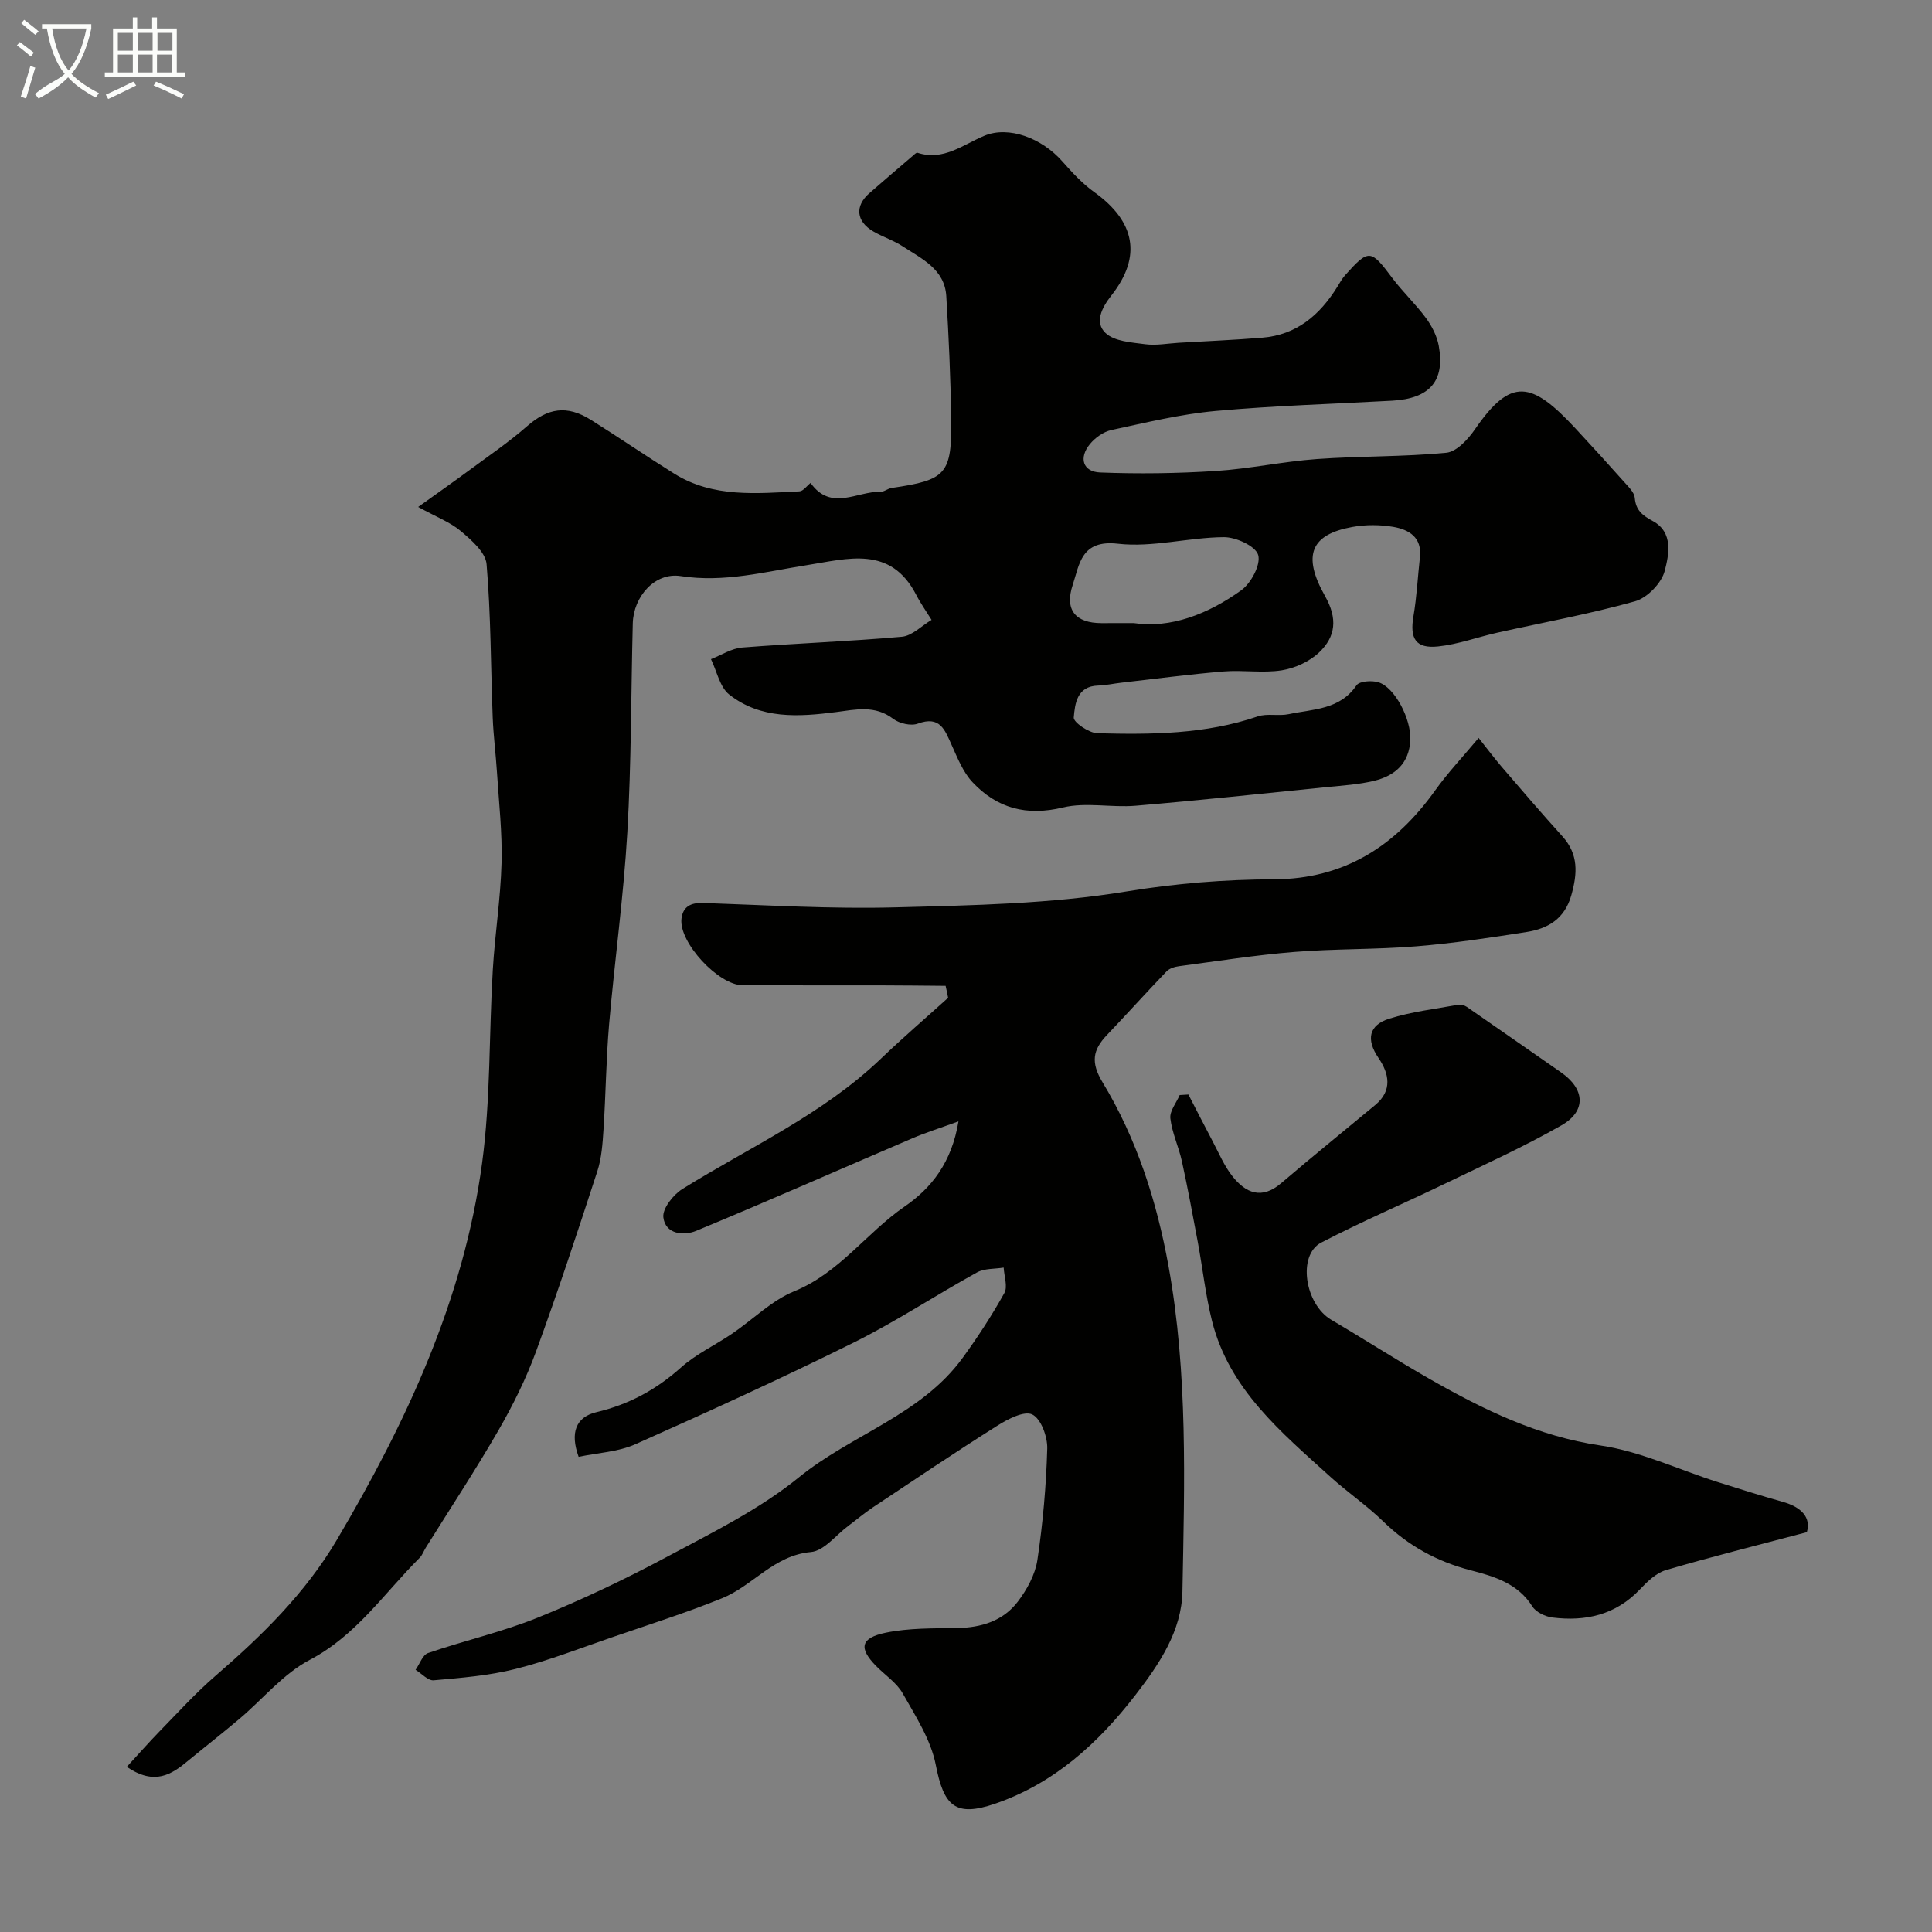 <svg enable-background="new 0 0 400 400" viewBox="0 0 400 400" xmlns="http://www.w3.org/2000/svg"><rect x="0" y="0" width="400" height="400" fill="#808080" stroke="none"/><path d="m6.4 11.7c-1-.8-1.9-1.6-2.9-2.3l.6-.7c.9.7 1.9 1.4 2.9 2.2zm-2.1 8.3c.7-2.1 1.4-4.2 2-6.4.2.1.6.3 1 .4-.7 2.3-1.3 4.4-1.9 6.4zm3-12.8c-1.1-.9-2.1-1.7-2.9-2.4l.6-.7c1 .8 2 1.5 3 2.4zm1.4-1.3v-.9h10.2v.9c-.9 4.2-2.3 7.3-4.1 9.4 1.3 1.4 3.2 2.7 5.7 4-.2.2-.4.5-.7.9-2.5-1.4-4.4-2.7-5.7-4.2-1.4 1.5-3.5 3-6.1 4.4 0 0 0 0-.1-.1-.3-.4-.5-.7-.7-.8 2.7-2.3 4.7-2.8 6.2-4.2-1.8-2.2-3-5.3-3.7-9.4zm9.2 0h-7.1c.6 3.8 1.7 6.7 3.4 8.7 1.7-2 2.9-4.8 3.7-8.7z" fill="#fbfcfa"/><path d="m31.6 3.6h.9v2.3h4.1v9.1h1.7v.9h-16.6v-.9h1.7v-9.1h4.1v-2.3h.9v2.3h3.1v-2.3zm-4 13.3.6.8c-1.9.9-3.8 1.9-5.8 2.8-.2-.3-.3-.6-.5-.9 2-.9 3.9-1.8 5.7-2.7zm-3.2-10.1v3.7h3.1v-3.7zm0 4.5v3.7h3.1v-3.7zm4.1-4.5v3.7h3.1v-3.7zm0 4.5v3.7h3.1v-3.7zm9.1 9.1c-2.1-1.1-4.1-2-5.8-2.7l.5-.8c2.2.9 4.1 1.8 5.8 2.6zm-1.9-13.6h-3.1v3.7h3.1zm-3.2 4.5v3.7h3.1v-3.7z" fill="#fbfcfa"/><g fill="#010100"><path d="m26.25 365.81c2.47-2.68 4.59-5.1 6.83-7.4 3.77-3.86 7.42-7.89 11.49-11.41 9.63-8.33 18.64-17.12 25.19-28.22 14.37-24.33 26.24-49.71 30.05-77.96 1.78-13.21 1.42-26.7 2.22-40.05.44-7.38 1.61-14.72 1.81-22.1.17-6.25-.55-12.53-.95-18.79-.24-3.77-.73-7.53-.88-11.31-.41-10.6-.37-21.22-1.27-31.78-.21-2.44-3.13-4.97-5.33-6.83-2.17-1.84-5-2.89-8.83-5 4.05-2.91 7.3-5.18 10.48-7.53 4.07-3.01 8.28-5.87 12.07-9.19 4.29-3.75 8.21-4.45 13.21-1.31 5.8 3.64 11.45 7.51 17.26 11.14 8.06 5.03 17.05 4.08 25.91 3.66.79-.04 1.52-1.12 2.31-1.74 4.25 5.96 9.63 1.69 14.47 1.83.76.02 1.51-.67 2.3-.79 11.35-1.65 12.5-2.84 12.34-14.41-.12-8.44-.5-16.87-1.01-25.3-.33-5.58-5.05-7.72-8.98-10.29-1.9-1.25-4.14-1.96-6.12-3.11-3.57-2.08-3.87-5.26-.83-7.92 2.96-2.59 5.96-5.14 8.95-7.7.31-.27.77-.75 1.01-.67 5.4 1.76 9.41-1.69 13.89-3.54 4.99-2.06 11.82.46 16.11 5.33 2.02 2.29 4.15 4.6 6.62 6.37 8.43 6.04 9.9 13.26 3.57 21.33-2.12 2.69-3.53 5.65-1.26 7.82 1.83 1.75 5.38 1.95 8.23 2.33 2.26.3 4.61-.16 6.93-.3 5.76-.34 11.54-.58 17.29-1.05 7.12-.57 11.93-4.71 15.55-10.54.51-.83.99-1.7 1.63-2.42 4.9-5.47 5.29-5.37 9.75.6 2.17 2.89 4.85 5.4 6.99 8.31 1.22 1.67 2.26 3.71 2.63 5.73 1.33 7.28-1.88 10.93-9.65 11.36-12.2.68-24.42 1.02-36.58 2.13-7.25.66-14.42 2.41-21.56 3.95-1.63.35-3.36 1.59-4.44 2.91-2.34 2.85-1.46 5.73 2.11 5.87 7.98.31 16 .2 23.97-.31 7-.45 13.94-1.97 20.94-2.47 8.91-.64 17.89-.44 26.77-1.3 2.16-.21 4.54-2.82 5.97-4.91 7.41-10.74 11.66-9.94 20.75-.15 3.43 3.69 6.82 7.42 10.17 11.18.86.97 2.03 2.08 2.13 3.21.22 2.62 1.61 3.65 3.78 4.83 4.26 2.34 3.28 6.97 2.42 10.3-.65 2.52-3.61 5.58-6.14 6.29-9.36 2.63-18.98 4.37-28.49 6.49-4.12.92-8.16 2.43-12.31 2.86-4.62.48-5.87-1.64-5.08-6.25.69-4.04.89-8.16 1.34-12.24.45-4.12-2.29-5.71-5.52-6.27-2.75-.47-5.72-.48-8.46.02-8.54 1.54-10.47 5.8-5.67 14.3 2.65 4.68 2.21 8.41-1.2 11.66-1.99 1.9-5 3.28-7.74 3.72-3.92.62-8.04-.09-12.03.24-7.07.58-14.1 1.52-21.15 2.32-1.62.18-3.24.55-4.86.6-4.41.12-4.79 3.78-5.04 6.61-.09.99 3.14 3.21 4.9 3.26 11.18.29 22.37.22 33.18-3.48 1.96-.67 4.33-.03 6.42-.47 5.02-1.07 10.56-.86 14.04-5.97.59-.88 3.16-1.05 4.54-.63 3.39 1.03 6.79 7.61 6.6 11.93-.21 4.85-3.18 7.43-7.49 8.47-3.16.76-6.46.97-9.71 1.29-13.22 1.34-26.44 2.75-39.68 3.87-4.99.42-10.26-.78-15.02.36-7.57 1.83-13.68.17-18.75-5.24-1.97-2.1-3.11-5.04-4.33-7.74-1.4-3.09-2.39-6.08-6.98-4.38-1.42.53-3.84-.03-5.11-1-3.79-2.89-7.8-1.91-11.84-1.39-7.76 1-15.57 1.51-22.11-3.64-1.96-1.55-2.55-4.83-3.77-7.32 2.16-.84 4.27-2.24 6.49-2.41 11-.87 22.04-1.25 33.03-2.23 2.14-.19 4.1-2.28 6.15-3.49-1.07-1.73-2.26-3.4-3.19-5.21-5.32-10.27-14.21-7.44-22.59-6.13-8.67 1.36-17.14 3.67-26.17 2.27-5.31-.82-9.76 4.2-9.91 9.79-.37 14.43-.29 28.88-1.13 43.29-.77 13.26-2.62 26.45-3.77 39.69-.62 7.24-.69 14.53-1.16 21.79-.19 2.92-.39 5.95-1.29 8.7-4.07 12.5-8.18 24.99-12.7 37.34-2.06 5.62-4.76 11.06-7.75 16.25-4.77 8.26-10.02 16.23-15.07 24.33-.43.69-.7 1.52-1.25 2.07-7.33 7.31-13.11 16.07-22.78 21.15-5.45 2.86-9.66 8.07-14.48 12.15-3.5 2.96-7.12 5.79-10.66 8.7-3.43 2.86-6.93 5.22-12.72 1.29zm208.47-236.81c7.61 1.15 15.38-1.84 22.28-6.8 2.03-1.46 4.08-5.33 3.49-7.31-.54-1.84-4.61-3.7-7.11-3.68-7.33.06-14.79 2.18-21.94 1.36-7.63-.88-7.95 4.31-9.35 8.54-1.73 5.2.63 7.89 5.94 7.9 1.82-.01 3.65-.01 6.69-.01z"/><path d="m195.78 204.11c-4.5-.04-9.01-.09-13.51-.1-9.5-.02-19 .02-28.5-.02-5.02-.02-13.23-8.86-12.68-13.76.28-2.47 1.86-3.37 4.47-3.28 13.26.45 26.55 1.26 39.8.91 15.99-.42 32.13-.71 47.84-3.29 10.24-1.68 20.33-2.49 30.56-2.52 14.54-.05 25.14-6.87 33.35-18.37 2.65-3.71 5.81-7.05 9.02-10.9 1.65 2.07 3.18 4.12 4.84 6.06 4.13 4.81 8.26 9.62 12.51 14.32 3.37 3.73 3.11 7.71 1.84 12.2-1.37 4.85-4.79 6.89-9.19 7.59-7.59 1.19-15.21 2.35-22.86 2.97-8.41.69-16.89.49-25.3 1.17-7.98.64-15.91 1.9-23.86 2.95-.91.12-2 .46-2.6 1.09-4.17 4.34-8.2 8.82-12.35 13.18-2.93 3.08-3.37 5.66-.88 9.78 7.07 11.67 11.21 24.61 13.64 38 4.05 22.3 3.31 44.88 2.89 67.38-.15 8.16-4.74 15.01-9.74 21.48-7.77 10.05-16.86 18.29-29.02 22.48-8.27 2.84-10.65.51-12.31-8.04-1.01-5.18-4.16-10.04-6.83-14.77-1.26-2.24-3.68-3.81-5.55-5.72-3.59-3.67-3.23-5.78 2.04-6.87 4.78-.98 9.81-.89 14.74-.96 5.03-.08 9.54-1.47 12.58-5.46 1.9-2.49 3.6-5.6 4.06-8.63 1.14-7.63 1.82-15.36 2.04-23.07.07-2.44-1.29-6.18-3.1-7.06-1.67-.82-5.09.97-7.27 2.35-8.68 5.47-17.2 11.21-25.74 16.89-1.77 1.18-3.39 2.57-5.1 3.84-2.55 1.9-5 5.16-7.71 5.4-7.69.69-12.03 6.99-18.4 9.57-7.49 3.03-15.21 5.48-22.86 8.11-6.61 2.27-13.15 4.83-19.91 6.53-5.51 1.39-11.27 1.85-16.95 2.35-1.17.1-2.49-1.41-3.74-2.17.85-1.19 1.45-3.08 2.57-3.47 7.53-2.59 15.37-4.36 22.73-7.34 9.17-3.71 18.15-7.98 26.87-12.65 9.34-5 19.06-9.78 27.2-16.4 10.9-8.86 25.27-12.89 33.87-24.69 3.14-4.31 6.07-8.81 8.66-13.46.74-1.32-.05-3.49-.14-5.27-1.85.31-3.97.14-5.52 1-8.57 4.73-16.77 10.17-25.52 14.52-14.89 7.39-30.02 14.29-45.2 21.05-3.59 1.6-7.81 1.78-11.76 2.61-1.82-5-.55-8.24 3.66-9.24 6.73-1.59 12.38-4.65 17.53-9.25 3.12-2.79 7.09-4.63 10.59-7.01 4.31-2.93 8.17-6.87 12.87-8.78 9.34-3.81 14.94-12.1 22.87-17.56 5.5-3.79 9.72-9.07 11.12-17.61-3.93 1.43-6.79 2.32-9.52 3.49-14.93 6.39-29.78 12.96-44.78 19.17-2.53 1.05-6.38.76-6.8-2.8-.21-1.81 2.04-4.67 3.93-5.85 13.93-8.68 29.07-15.46 41.13-27.01 4.51-4.32 9.26-8.4 13.9-12.59-.16-.85-.34-1.66-.52-2.47z"/><path d="m374.09 317.22c-10.45 2.77-19.88 5.11-29.2 7.86-2.03.6-3.86 2.4-5.4 4.02-5.01 5.26-11.22 6.64-18.07 5.79-1.49-.19-3.42-1.1-4.17-2.3-2.99-4.76-7.9-6.22-12.7-7.46-7.03-1.82-12.98-5.09-18.17-10.14-3.4-3.31-7.38-6.01-10.9-9.2-10.19-9.24-20.99-18.11-24.55-32.32-1.34-5.35-1.93-10.88-2.94-16.32-1.04-5.58-2.08-11.17-3.29-16.72-.66-3-2.04-5.87-2.39-8.89-.17-1.51 1.24-3.21 1.93-4.82.6-.04 1.21-.07 1.81-.11 1.67 3.23 3.31 6.47 5.01 9.67 1.3 2.45 2.39 5.1 4.1 7.25 2.75 3.48 6.05 4.9 10.09 1.44 6.42-5.49 12.99-10.8 19.49-16.2 3.6-2.99 2.86-6.52.67-9.72-2.63-3.85-2-6.81 2.21-8.14 4.59-1.45 9.47-2.01 14.24-2.88.57-.1 1.34.1 1.82.43 6.52 4.49 13.01 9.05 19.51 13.56 4.96 3.44 5.3 8 .09 10.97-7.74 4.41-15.89 8.11-23.93 11.99-8.58 4.14-17.37 7.89-25.81 12.29-4.97 2.59-3.39 12.76 2.1 15.99 6.85 4.03 13.54 8.35 20.44 12.29 11.07 6.31 22.31 11.82 35.31 13.73 8.24 1.21 16.1 4.97 24.14 7.53 4.49 1.43 9 2.84 13.54 4.12 3.92 1.1 5.91 3.24 5.02 6.29z"/></g></svg>